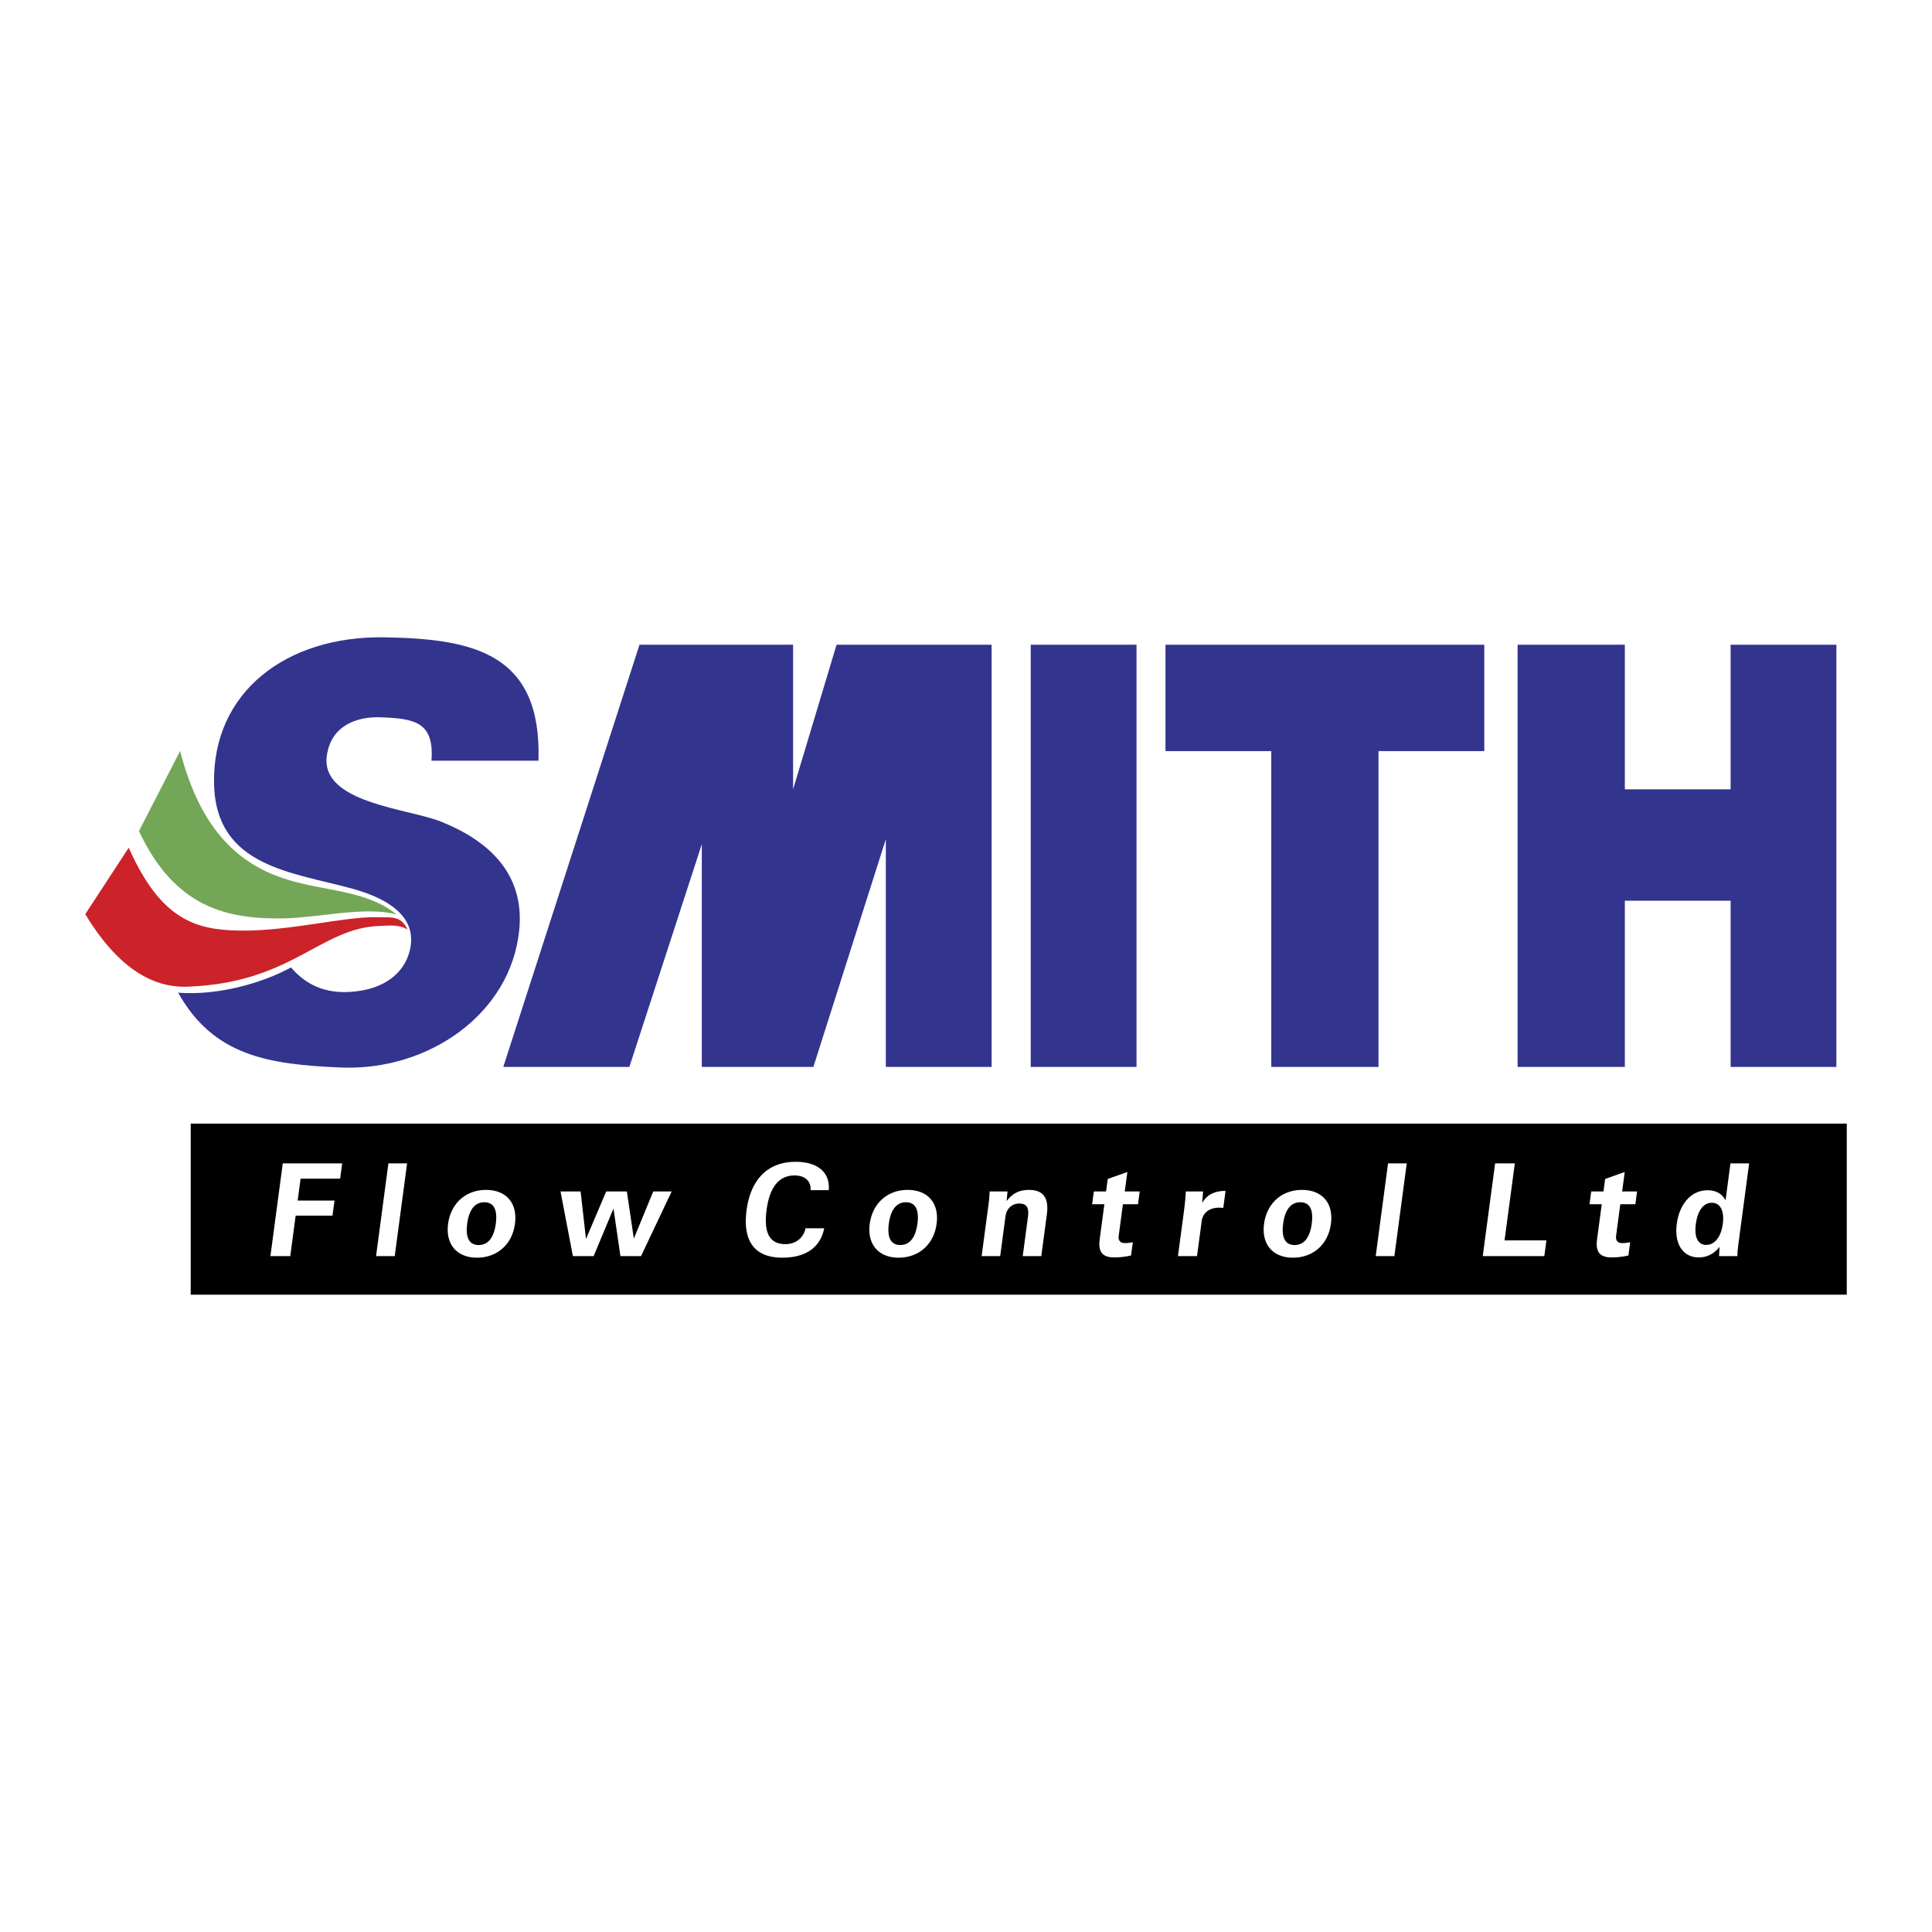 <svg xmlns="http://www.w3.org/2000/svg" width="2500" height="2500" viewBox="0 0 192.756 192.756"><g fill-rule="evenodd" clip-rule="evenodd"><path fill="#fff" d="M0 0h192.756v192.756H0V0z"/><path d="M39.575 91.245c-2.994-2.442-7.091-2.294-10.958-3.502-4.531-1.414-8.541-4.633-10.648-12.82l-4.104 7.996c3.534 7.531 8.639 8.843 14.582 8.705 3.333-.078 8.169-1.236 11.128-.379z" fill="#73a657"/><path d="M40.665 92.749c-.658-1.408-1.546-1.211-3.063-1.24-3.339-.062-8.688 1.392-13.575 1.337-4.409-.048-7.938-.978-11.185-8.269l-4.337 6.634c3.129 5.16 6.555 7.365 10.197 7.232 10.475-.381 13.189-5.868 19.193-6.062.848-.027 1.92-.182 2.77.368z" fill="#cc2229"/><path d="M19.027 112.104h165.225v17.066H19.027v-17.066z"/><path fill="#fff" d="M26.98 125.322h1.979l.538-4.035h3.676l.201-1.504h-3.677l.292-2.185h3.946l.203-1.53h-5.925l-1.233 9.254zM37.519 125.322h1.863l1.234-9.254h-1.864l-1.233 9.254zM44.708 122.096c-.274 2.057.886 3.383 2.878 3.383 2.005 0 3.517-1.312 3.792-3.383.275-2.068-.886-3.379-2.891-3.379-1.991 0-3.504 1.322-3.779 3.379zm1.905-.012c.188-1.414.785-2.135 1.711-2.135.925 0 1.331.721 1.142 2.135-.188 1.414-.785 2.133-1.71 2.133-.926 0-1.332-.719-1.143-2.133zM55.922 118.869l1.235 6.453h2.07l1.981-4.742.692 4.742h2.056l3.058-6.453h-1.838l-1.938 4.705-.696-4.705h-2.058l-2.02 4.744-.537-4.744h-2.005zM82.23 122.547h-1.864c-.193.963-.982 1.58-1.998 1.58-1.594 0-2.19-1.119-1.882-3.432.304-2.275 1.253-3.42 2.782-3.42 1.054 0 1.671.58 1.604 1.467h1.812c.142-1.736-1.049-2.828-3.312-2.828-2.725 0-4.47 1.709-4.884 4.82-.415 3.109.808 4.744 3.571 4.744 2.34.001 3.789-1.031 4.171-2.931zM86.775 122.096c-.274 2.057.886 3.383 2.878 3.383 2.005 0 3.517-1.312 3.792-3.383.275-2.068-.886-3.379-2.891-3.379-1.992 0-3.505 1.322-3.779 3.379zm1.904-.012c.188-1.414.785-2.135 1.711-2.135.925 0 1.331.721 1.142 2.135s-.786 2.133-1.71 2.133c-.926 0-1.331-.719-1.143-2.133zM97.938 125.322h1.852l.529-3.973c.104-.783.658-1.271 1.365-1.271.783 0 .996.438.873 1.35l-.518 3.895h1.85l.555-4.152c.219-1.645-.342-2.453-1.781-2.453-.951 0-1.639.332-2.232 1.117l.09-.965h-1.785c-.018.426-.047.836-.102 1.234l-.696 5.218zM110.184 120.143l-.467 3.496c-.164 1.234.246 1.814 1.455 1.814a7.58 7.58 0 0 0 1.672-.195l.176-1.324a4.04 4.04 0 0 1-.797.09c-.449 0-.672-.256-.609-.732l.42-3.148h1.504l.17-1.273h-1.49l.258-1.939-1.957.693-.166 1.246h-1.221l-.17 1.273h1.222v-.001zM117.525 125.322h1.902l.465-3.482c.111-.836.758-1.35 1.746-1.35.129 0 .27.012.408.025l.227-1.697h-.051c-1.066 0-1.842.412-2.281 1.209l.09-1.158h-1.723a24.31 24.31 0 0 1-.191 2.006l-.592 4.447zM126.117 122.096c-.275 2.057.885 3.383 2.877 3.383 2.006 0 3.518-1.312 3.793-3.383.275-2.068-.887-3.379-2.891-3.379-1.992 0-3.505 1.322-3.779 3.379zm1.904-.012c.188-1.414.785-2.135 1.711-2.135.924 0 1.33.721 1.141 2.135-.188 1.414-.785 2.133-1.709 2.133-.926 0-1.332-.719-1.143-2.133zM137.254 125.322h1.863l1.235-9.254h-1.866l-1.232 9.254zM147.934 125.322h6.144l.209-1.568h-4.178l1.026-7.686h-1.967l-1.234 9.254zM159.807 120.143l-.467 3.496c-.164 1.234.248 1.814 1.455 1.814a7.58 7.58 0 0 0 1.672-.195l.176-1.324c-.316.064-.578.09-.795.09-.451 0-.674-.256-.609-.732l.418-3.148h1.504l.17-1.273h-1.49l.258-1.939-1.955.693-.166 1.246h-1.223l-.168 1.273h1.22v-.001zM171.506 125.322h1.838c-.01-.309.035-.746.109-1.299l1.059-7.955h-1.863l-.49 3.688c-.373-.68-.959-1.002-1.809-1.002-1.529 0-2.777 1.26-3.055 3.342s.672 3.357 2.188 3.357c.824 0 1.527-.361 2.082-1.057l-.059.926zm-2.309-3.213c.182-1.363.781-2.109 1.592-2.109.822 0 1.271.771 1.094 2.109-.178 1.336-.832 2.094-1.654 2.094-.811 0-1.213-.732-1.032-2.094z"/><path fill="#33348e" d="M137.533 74.937h10.555V64.322h-31.807v10.615h10.555v31.512h10.697V74.937zM50.213 106.449l13.59-42.127h15.324v14.429l4.338-14.429h15.469v42.127H88.38V83.727l-7.229 22.722H70.02V84.224l-7.229 22.225H50.213zM102.836 64.322v42.127h10.555V64.322h-10.555zM34.012 106.506c8.723.361 16.941-5.34 17.789-13.685.578-5.689-3.095-8.961-7.797-10.846-3.282-1.315-12.021-1.856-11.4-6.55.392-2.957 2.879-3.947 5.348-3.86 3.423.121 5.386.468 5.094 4.332h10.678c.346-10.734-6.499-12.162-15.35-12.311-9.786-.165-17.207 5.438-17.018 14.612.171 8.359 7.949 8.826 13.903 10.496 3.362.943 6.117 2.636 5.723 5.617-.316 2.39-2.296 4.494-6.273 4.662-2.708.115-4.48-1.045-5.678-2.453-2.851 1.572-7.341 2.83-11.257 2.521 3.519 6.295 8.969 7.162 16.238 7.465zM172.664 89.863v16.586h10.553V64.322h-10.553v14.429h-10.553V64.322h-10.699v42.127h10.699V89.863h10.553z"/></g></svg>